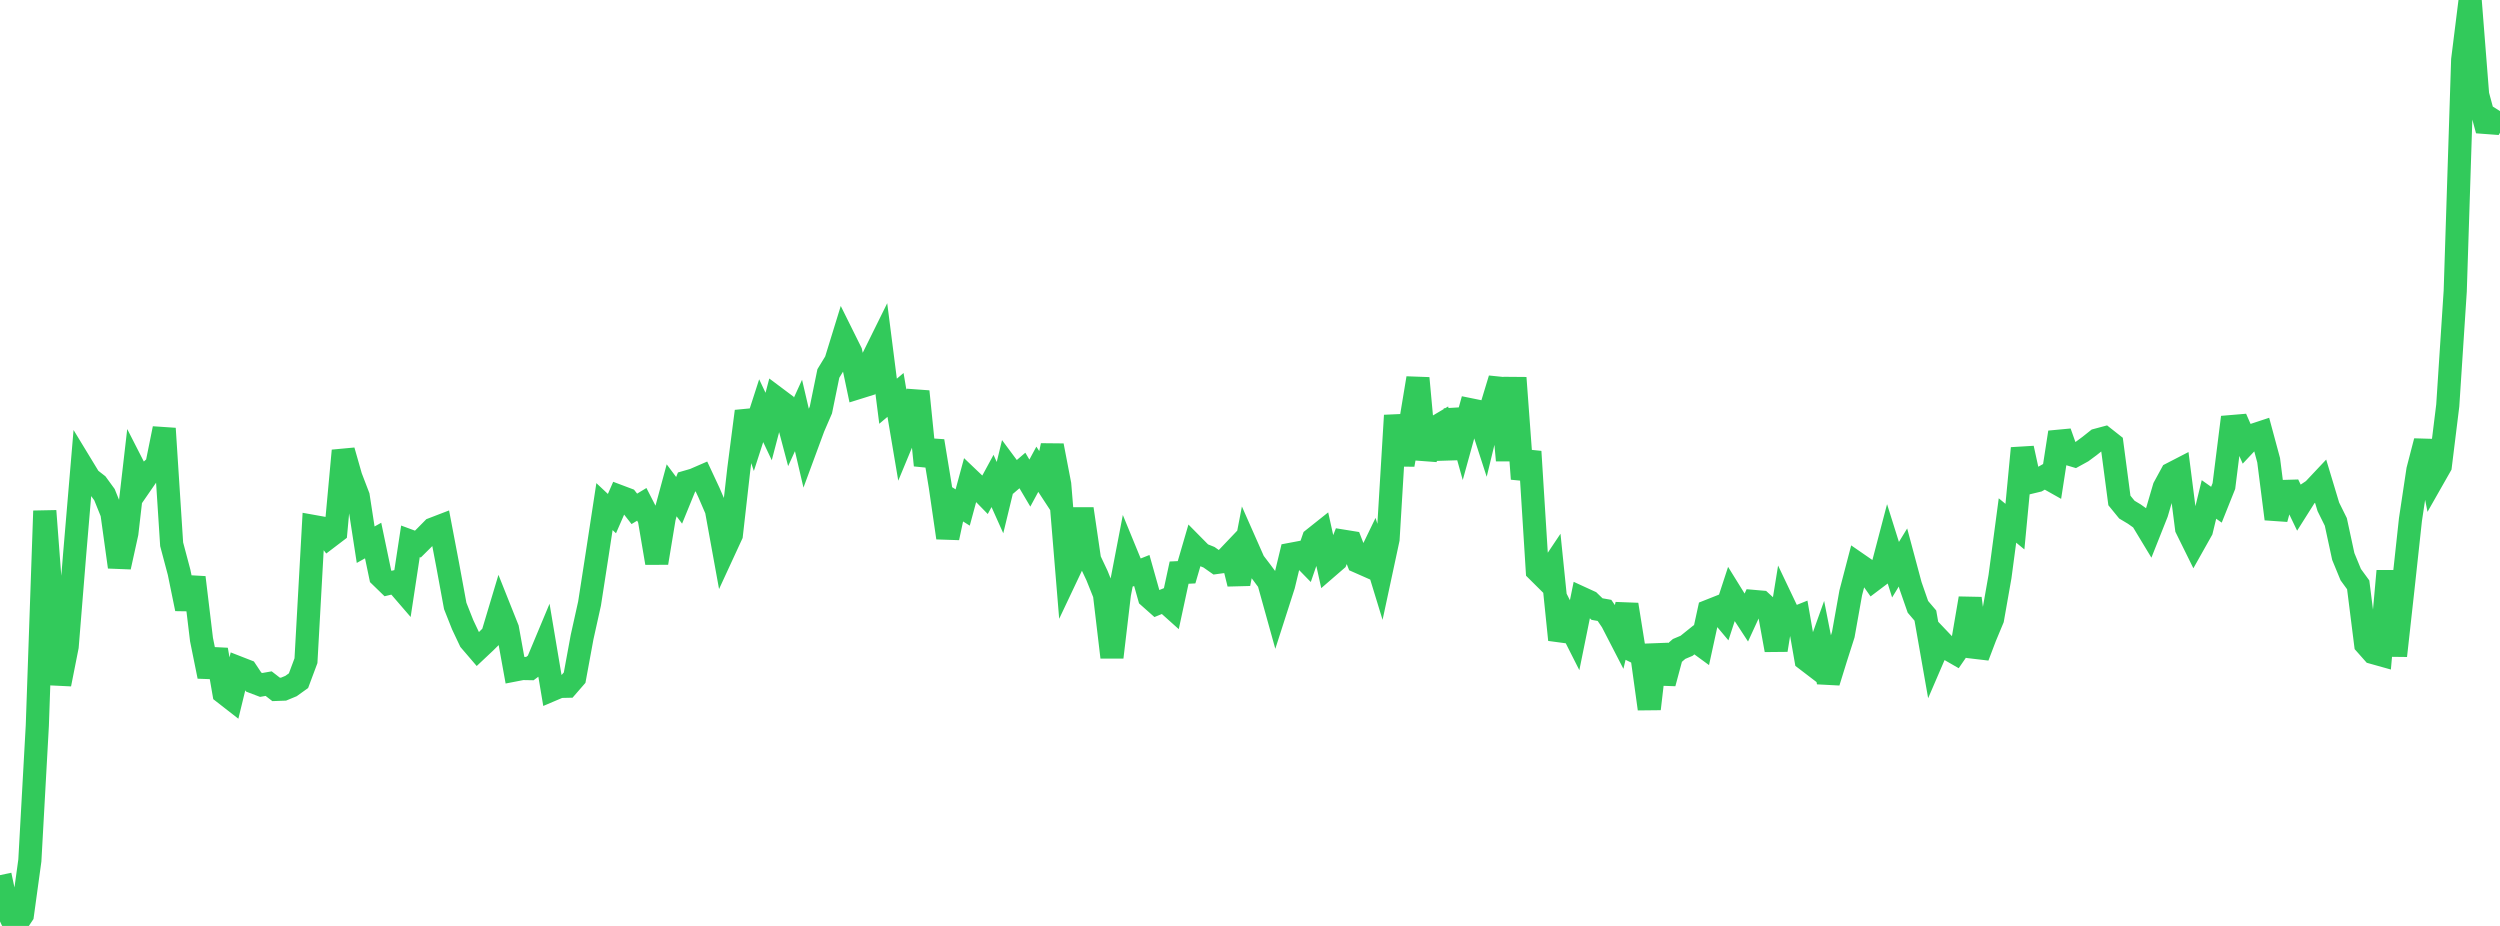 <?xml version="1.0" standalone="no"?>
<!DOCTYPE svg PUBLIC "-//W3C//DTD SVG 1.1//EN" "http://www.w3.org/Graphics/SVG/1.1/DTD/svg11.dtd">

<svg width="135" height="50" viewBox="0 0 135 50" preserveAspectRatio="none" 
  xmlns="http://www.w3.org/2000/svg"
  xmlns:xlink="http://www.w3.org/1999/xlink">


<polyline points="0.0, 47.258 0.403, 49.146 0.806, 50.0 1.209, 49.398 1.612, 46.466 2.015, 39.183 2.418, 27.59 2.821, 32.92 3.224, 36.944 3.627, 34.91 4.03, 29.943 4.433, 25.182 4.836, 25.845 5.239, 26.159 5.642, 26.712 6.045, 27.711 6.448, 30.616 6.851, 28.787 7.254, 25.293 7.657, 26.082 8.06, 25.498 8.463, 25.137 8.866, 23.141 9.269, 29.39 9.672, 30.906 10.075, 32.876 10.478, 31.184 10.881, 34.535 11.284, 36.526 11.687, 35.085 12.09, 37.41 12.493, 37.724 12.896, 36.071 13.299, 36.228 13.701, 36.834 14.104, 36.987 14.507, 36.916 14.91, 37.228 15.313, 37.213 15.716, 37.046 16.119, 36.757 16.522, 35.678 16.925, 28.43 17.328, 28.502 17.731, 29.019 18.134, 28.712 18.537, 24.336 18.94, 25.75 19.343, 26.801 19.746, 29.414 20.149, 29.189 20.552, 31.119 20.955, 31.51 21.358, 31.414 21.761, 31.881 22.164, 29.231 22.567, 29.38 22.97, 28.979 23.373, 28.57 23.776, 28.415 24.179, 30.531 24.582, 32.721 24.985, 33.738 25.388, 34.591 25.791, 35.061 26.194, 34.682 26.597, 34.283 27.0, 32.938 27.403, 33.949 27.806, 36.176 28.209, 36.098 28.612, 36.105 29.015, 35.803 29.418, 34.839 29.821, 37.237 30.224, 37.066 30.627, 37.057 31.03, 36.593 31.433, 34.403 31.836, 32.589 32.239, 29.991 32.642, 27.357 33.045, 27.735 33.448, 26.811 33.851, 26.963 34.254, 27.478 34.657, 27.234 35.06, 28.02 35.463, 30.398 35.866, 27.965 36.269, 26.477 36.672, 27.017 37.075, 26.03 37.478, 25.913 37.881, 25.738 38.284, 26.601 38.687, 27.535 39.09, 29.752 39.493, 28.879 39.896, 25.326 40.299, 22.212 40.701, 23.425 41.104, 22.178 41.507, 23.032 41.91, 21.496 42.313, 21.798 42.716, 23.32 43.119, 22.435 43.522, 24.161 43.925, 23.07 44.328, 22.138 44.731, 20.168 45.134, 19.508 45.537, 18.202 45.94, 19.014 46.343, 20.928 46.746, 20.802 47.149, 19.324 47.552, 18.508 47.955, 21.666 48.358, 21.326 48.761, 23.713 49.164, 22.742 49.567, 21.141 49.97, 25.124 50.373, 23.819 50.776, 26.268 51.179, 29.039 51.582, 27.152 51.985, 27.406 52.388, 25.917 52.791, 26.301 53.194, 26.714 53.597, 25.971 54.0, 26.872 54.403, 25.209 54.806, 25.752 55.209, 25.406 55.612, 26.087 56.015, 25.34 56.418, 25.956 56.821, 24.062 57.224, 26.157 57.627, 31.043 58.03, 30.192 58.433, 27.48 58.836, 30.227 59.239, 31.083 59.642, 32.086 60.045, 35.49 60.448, 32.082 60.851, 29.986 61.254, 30.968 61.657, 30.807 62.06, 32.237 62.463, 32.595 62.866, 32.43 63.269, 32.791 63.672, 30.922 64.075, 30.902 64.478, 29.52 64.881, 29.928 65.284, 30.09 65.687, 30.373 66.09, 30.318 66.493, 29.895 66.896, 31.525 67.299, 29.43 67.701, 30.34 68.104, 30.868 68.507, 31.411 68.91, 32.859 69.313, 31.604 69.716, 29.931 70.119, 29.855 70.522, 30.268 70.925, 29.101 71.328, 28.78 71.731, 30.601 72.134, 30.252 72.537, 29.224 72.94, 29.289 73.343, 30.327 73.746, 30.505 74.149, 29.672 74.552, 30.989 74.955, 29.111 75.358, 22.435 75.761, 25.095 76.164, 22.851 76.567, 20.421 76.97, 24.805 77.373, 23.165 77.776, 22.926 78.179, 24.756 78.582, 22.143 78.985, 23.586 79.388, 22.126 79.791, 22.208 80.194, 23.451 80.597, 21.786 81.0, 20.458 81.403, 24.86 81.806, 20.403 82.209, 25.859 82.612, 24.386 83.015, 30.813 83.418, 31.213 83.821, 30.611 84.224, 34.547 84.627, 33.503 85.03, 34.3 85.433, 32.315 85.836, 32.5 86.239, 32.89 86.642, 32.961 87.045, 33.554 87.448, 34.335 87.851, 32.649 88.254, 35.166 88.657, 35.363 89.06, 38.278 89.463, 34.826 89.866, 36.895 90.269, 35.392 90.672, 35.043 91.075, 34.873 91.478, 34.549 91.881, 34.844 92.284, 32.996 92.687, 32.836 93.09, 33.316 93.493, 32.083 93.896, 32.734 94.299, 33.352 94.701, 32.478 95.104, 32.513 95.507, 32.883 95.91, 35.101 96.313, 32.616 96.716, 33.462 97.119, 33.3 97.522, 35.609 97.925, 35.917 98.328, 34.792 98.731, 36.834 99.134, 35.532 99.537, 34.271 99.94, 32.014 100.343, 30.471 100.746, 30.749 101.149, 31.32 101.552, 31.016 101.955, 29.481 102.358, 30.764 102.761, 30.105 103.164, 31.61 103.567, 32.768 103.97, 33.241 104.373, 35.535 104.776, 34.599 105.179, 35.022 105.582, 35.254 105.985, 34.669 106.388, 32.312 106.791, 35.449 107.194, 34.388 107.597, 33.422 108.0, 31.135 108.403, 28.106 108.806, 28.438 109.209, 24.206 109.612, 26.049 110.015, 25.952 110.418, 25.724 110.821, 25.951 111.224, 23.347 111.627, 24.484 112.03, 24.604 112.433, 24.382 112.836, 24.084 113.239, 23.764 113.642, 23.656 114.045, 23.974 114.448, 27.026 114.851, 27.52 115.254, 27.761 115.657, 28.047 116.06, 28.714 116.463, 27.699 116.866, 26.324 117.269, 25.583 117.672, 25.375 118.075, 28.531 118.478, 29.347 118.881, 28.63 119.284, 26.97 119.687, 27.255 120.09, 26.247 120.493, 23.036 120.896, 23.002 121.299, 23.921 121.701, 23.493 122.104, 23.36 122.507, 24.854 122.91, 28.021 123.313, 26.54 123.716, 26.528 124.119, 27.368 124.522, 26.729 124.925, 26.46 125.328, 26.032 125.731, 27.369 126.134, 28.183 126.537, 30.049 126.94, 31.03 127.343, 31.582 127.746, 34.782 128.149, 35.237 128.552, 35.35 128.955, 30.835 129.358, 35.409 129.761, 31.775 130.164, 28.06 130.567, 25.382 130.97, 23.825 131.373, 25.869 131.776, 25.16 132.179, 21.896 132.582, 15.723 132.985, 3.23 133.388, 0.0 133.791, 5.114 134.194, 6.609 134.597, 6.639 135.0, 5.999" fill="none" stroke="#32ca5b" stroke-width="1.25"/>

</svg>